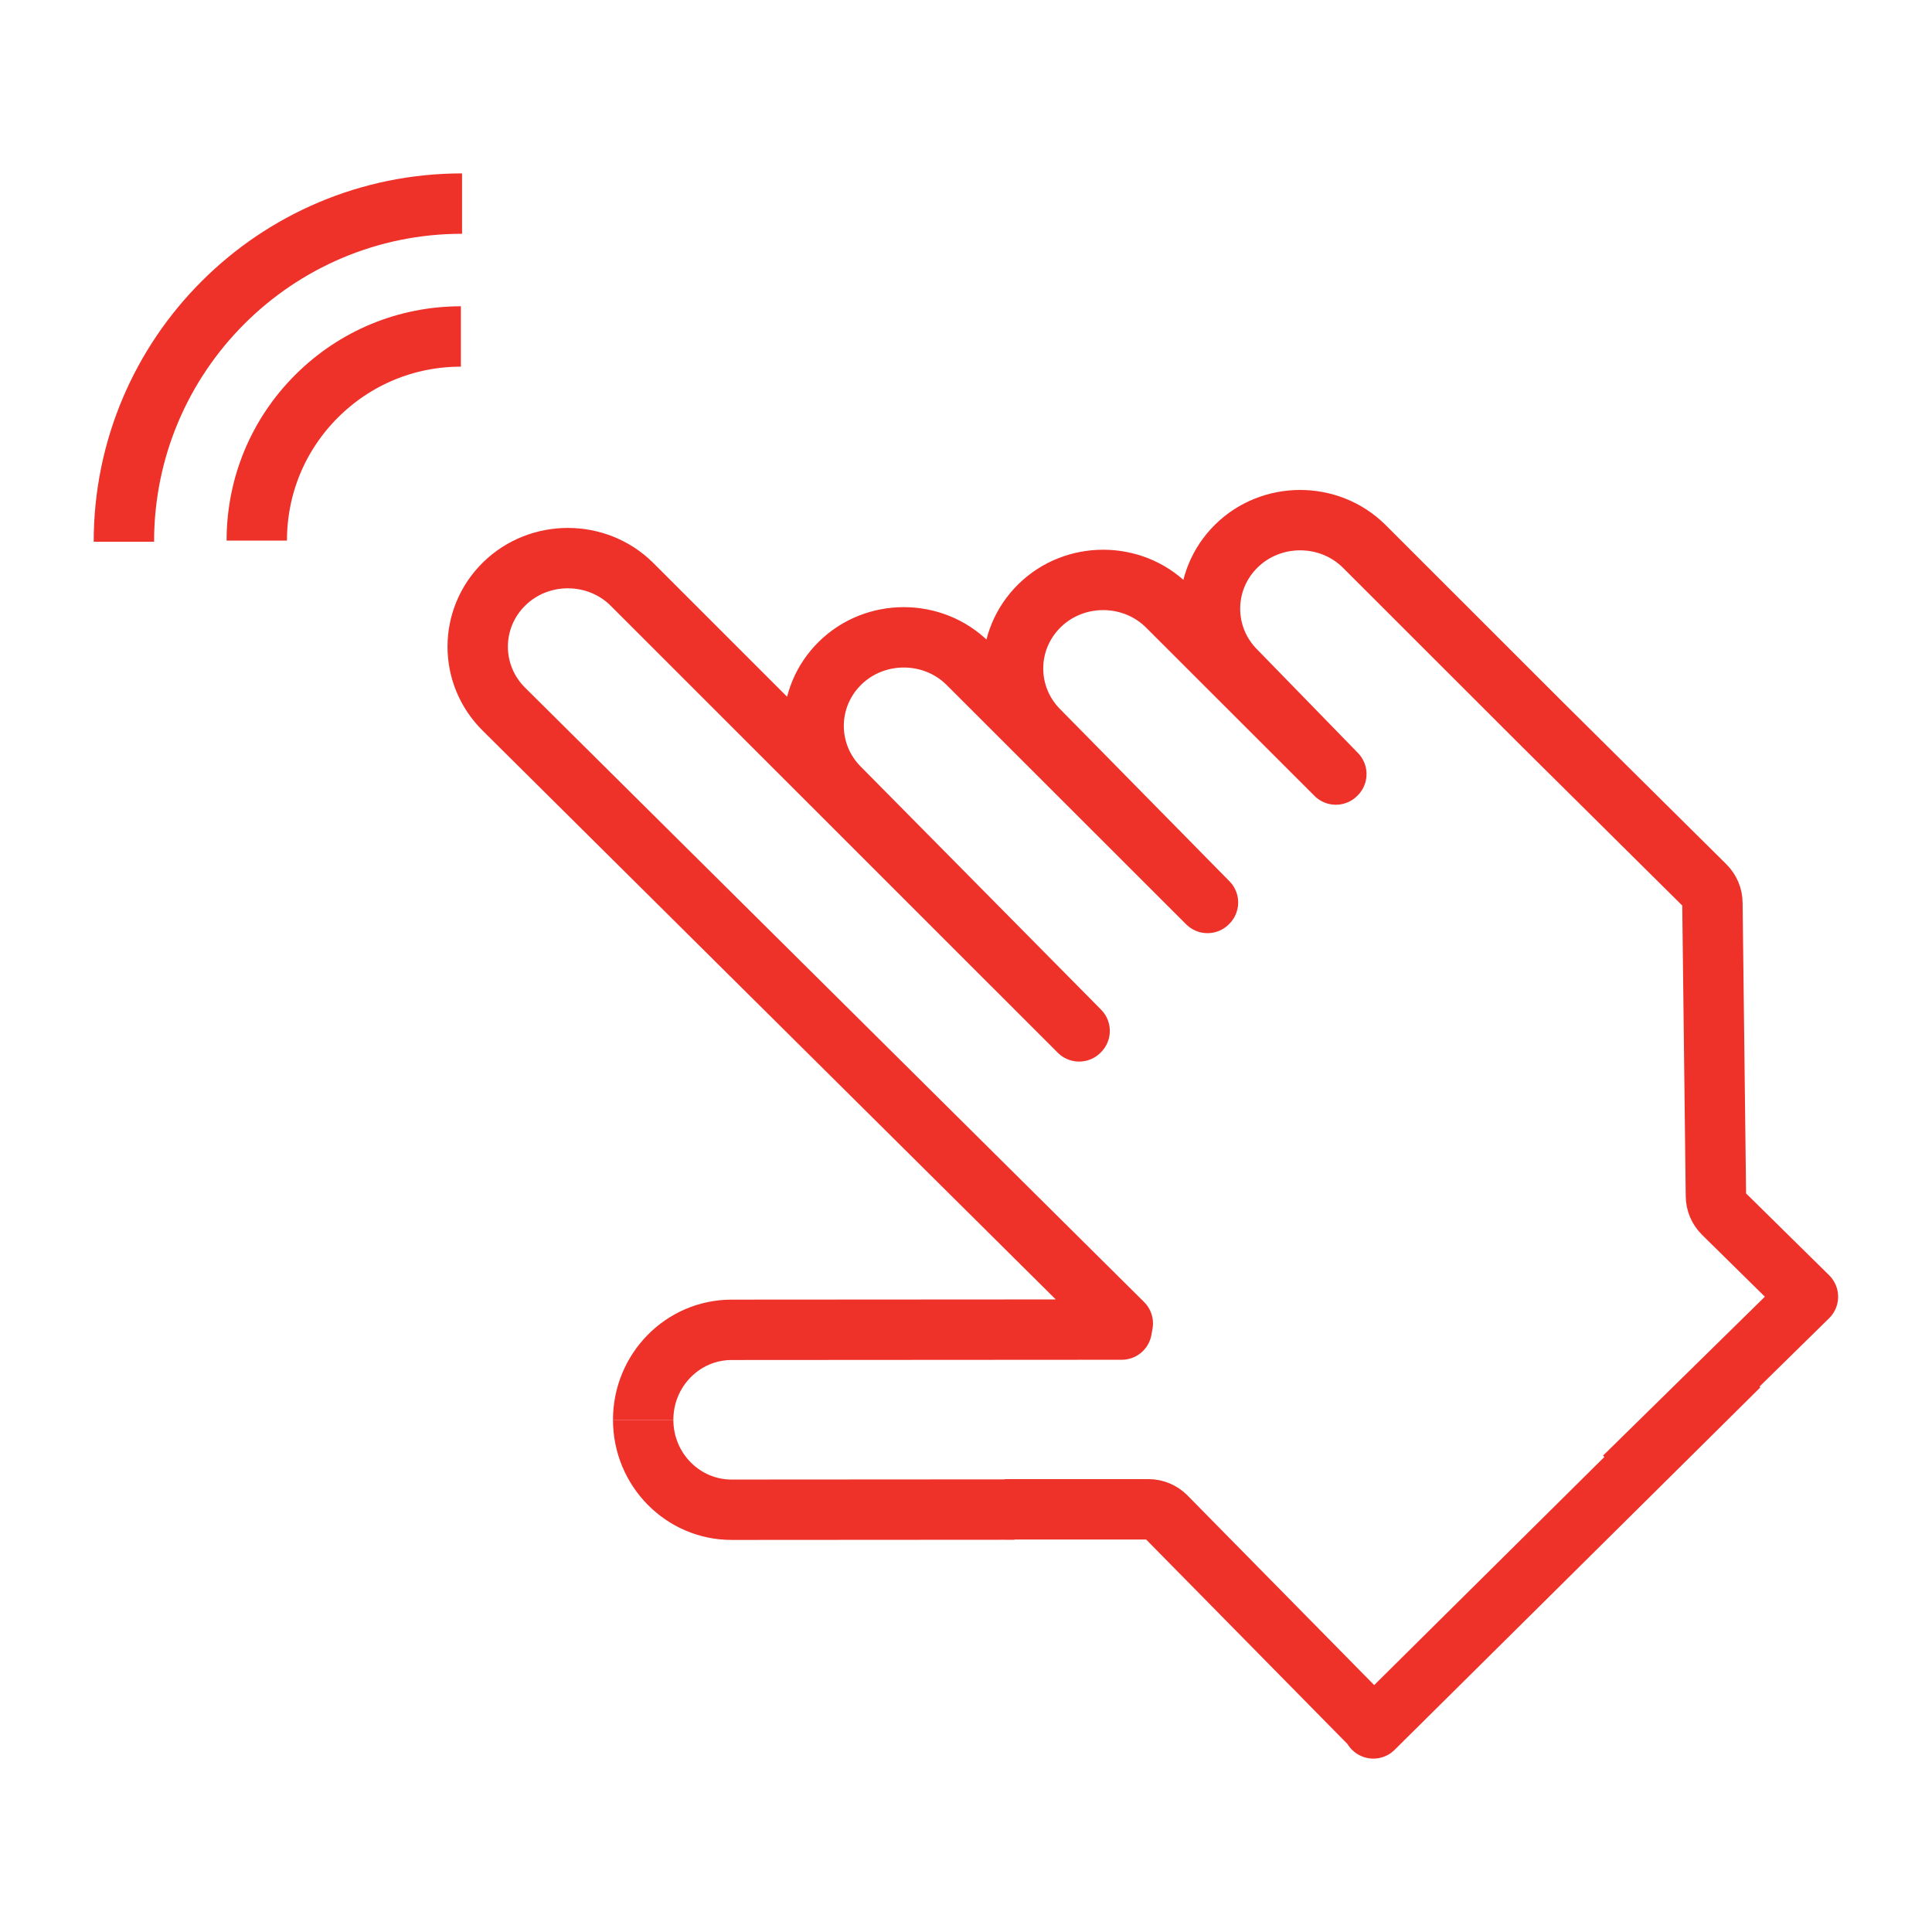 <?xml version="1.0" encoding="UTF-8"?> <svg xmlns="http://www.w3.org/2000/svg" id="Layer_2" data-name="Layer 2" viewBox="0 0 320 320"><defs><style> .cls-1 { opacity: .2; stroke-width: 0px; } .cls-1, .cls-2 { fill: none; } .cls-2 { stroke: #ee3129; stroke-linejoin: round; stroke-width: 10px; } </style></defs><g id="_320x320_Red" data-name="320x320_Red"><g><g><g><path class="cls-2" d="M288.05,226.24l-60.58,60.04c.05-.05.05-.14,0-.19l-34.34-34.88c-.77-.78-1.81-1.22-2.9-1.22h-23.82"></path><path class="cls-2" d="M106.53,235.17c0,8.23,6.57,14.9,14.66,14.89l46.84-.03"></path><path class="cls-2" d="M106.53,235.17h0c0-8.23,6.55-14.9,14.64-14.91l64.62-.04.18-1.02-102.48-101.71c-5.83-5.74-5.82-15.04.01-20.77h0c5.81-5.71,15.32-5.7,21.12.01l74.12,74.1.08-.08-39.69-40.14c-5.83-5.74-5.82-15.04.01-20.77h0c5.81-5.71,15.32-5.7,21.12.01l39.74,39.71.08-.08-27.92-28.38c-5.83-5.74-5.82-15.04.01-20.77h0c5.81-5.71,15.32-5.7,21.12.01l27.97,27.95.08-.08-16.56-17.01c-5.83-5.74-5.82-15.04.01-20.77h0c5.81-5.71,15.32-5.7,21.12.01l29.68,29.66,26.82,26.59c.78.77,1.22,1.81,1.22,2.9l.58,48.48c0,1.09.44,2.13,1.22,2.9l14.02,13.81-30.43,29.88"></path></g><g><path class="cls-2" d="M76.53,33.72c-30.93,0-56.01,25.08-56.01,56.01"></path><path class="cls-2" d="M76.34,55.73c-9.03,0-17.52,3.52-23.91,9.9-6.39,6.39-9.9,14.88-9.9,23.91"></path></g></g><rect class="cls-1" width="320" height="320"></rect></g></g></svg> 